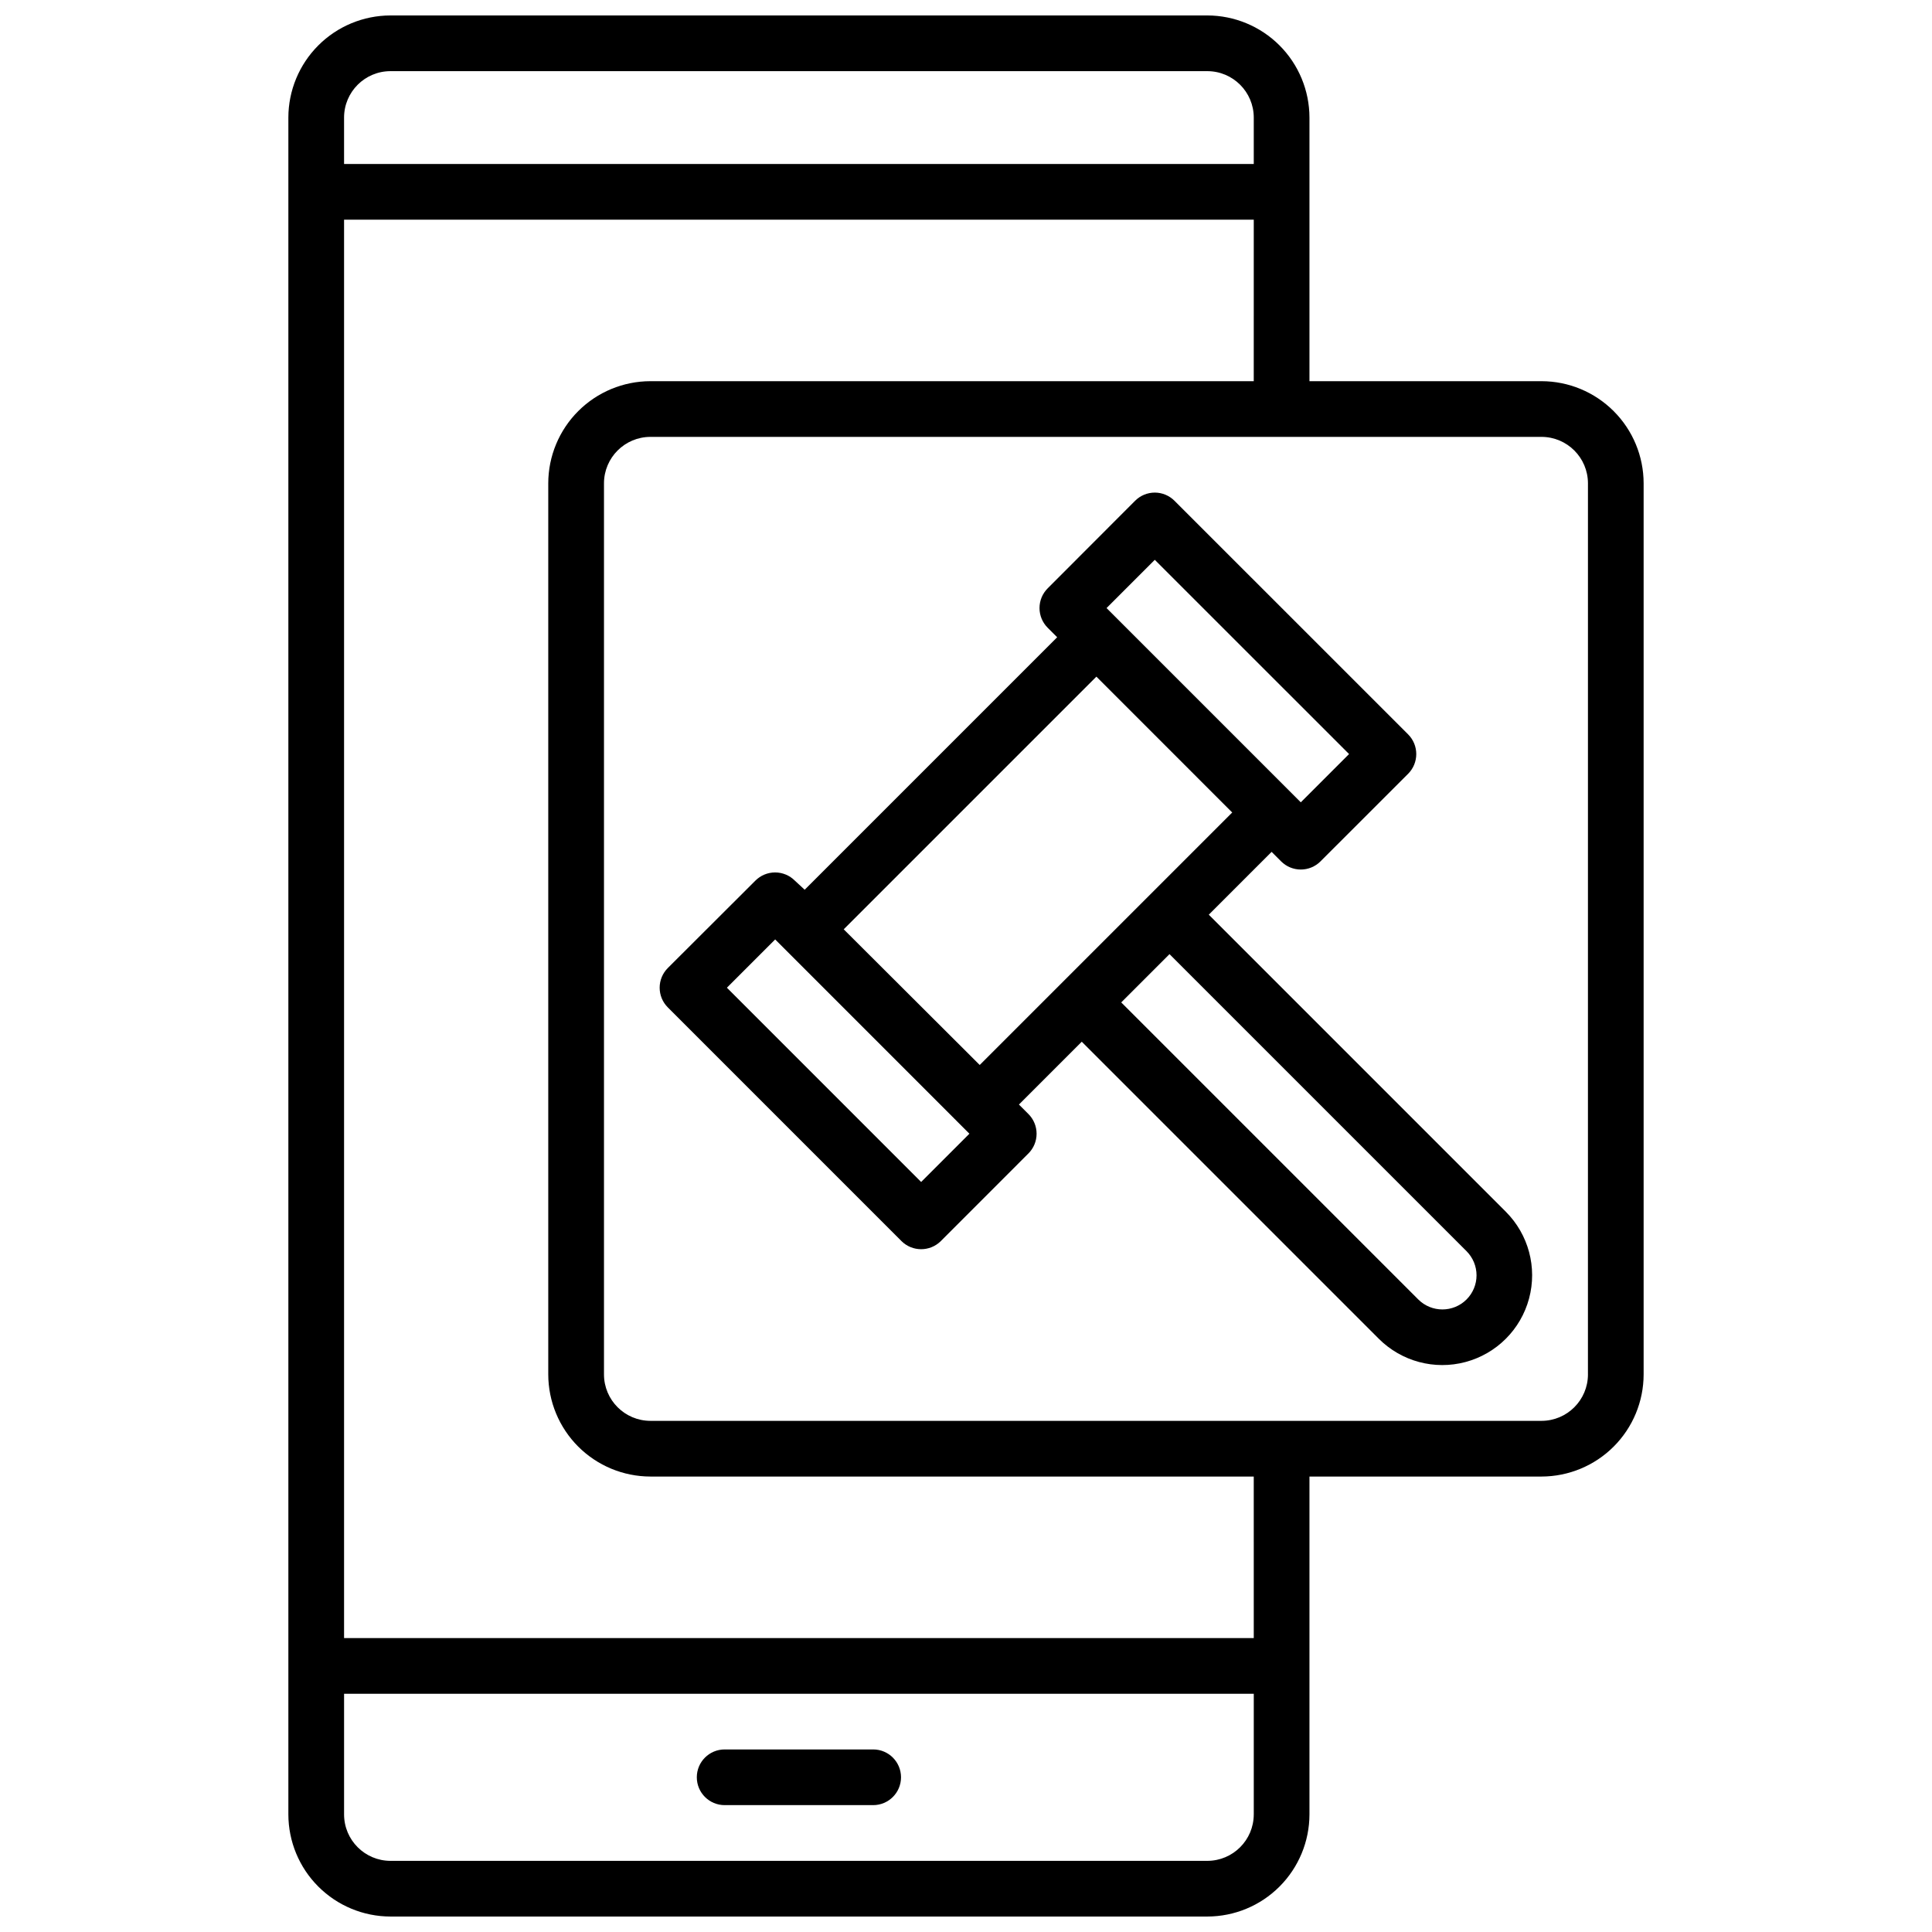 <?xml version="1.0" encoding="UTF-8"?>
<!-- The Best Svg Icon site in the world: iconSvg.co, Visit us! https://iconsvg.co -->
<svg width="800px" height="800px" version="1.1" viewBox="144 144 512 512" xmlns="http://www.w3.org/2000/svg">
 <defs>
  <clipPath id="a">
   <path d="m220 148.09h360v503.81h-360z"/>
  </clipPath>
 </defs>
 <path d="m375.4 607.62h-39.359c-4.078 0-7.379 3.301-7.379 7.379 0 4.074 3.301 7.379 7.379 7.379h39.359c4.074 0 7.379-3.305 7.379-7.379 0-4.078-3.305-7.379-7.379-7.379z"/>
 <g clip-path="url(#a)">
  <path d="m552.52 245.02h-61.5v-69.867c-0.012-7.172-2.867-14.051-7.938-19.121-5.074-5.074-11.949-7.926-19.125-7.938h-216.48c-7.172 0.012-14.051 2.863-19.121 7.938-5.074 5.07-7.926 11.949-7.938 19.121v449.69c0.012 7.172 2.863 14.051 7.938 19.121 5.07 5.074 11.949 7.93 19.121 7.938h216.48c7.176-0.008 14.051-2.863 19.125-7.938 5.07-5.07 7.926-11.949 7.938-19.121v-89.543h61.5c7.172-0.012 14.051-2.867 19.121-7.938 5.074-5.074 7.93-11.949 7.938-19.125v-236.16c-0.008-7.172-2.863-14.051-7.938-19.121-5.07-5.074-11.949-7.93-19.121-7.938zm-305.04-82.164h216.48c6.789 0.008 12.289 5.508 12.301 12.297v12.301h-241.08v-12.301c0.008-6.789 5.508-12.289 12.297-12.297zm216.48 474.29h-216.48c-6.789-0.012-12.289-5.512-12.297-12.301v-31.98h241.08v31.98h-0.004c-0.012 6.789-5.512 12.289-12.301 12.301zm12.301-59.039-241.08-0.004v-375.89h241.08l-0.004 42.805h-159.9c-7.176 0.008-14.051 2.863-19.125 7.938-5.07 5.07-7.926 11.949-7.938 19.121v236.16c0.012 7.176 2.867 14.051 7.938 19.125 5.074 5.07 11.949 7.926 19.125 7.938h159.9zm88.559-69.863 0.004-0.004c-0.012 6.789-5.512 12.289-12.301 12.301h-236.16c-6.789-0.012-12.289-5.512-12.301-12.301v-236.16c0.012-6.789 5.512-12.289 12.301-12.301h236.16c6.789 0.012 12.289 5.512 12.301 12.301z"/>
 </g>
 <path d="m464.34 386.4 16.648-16.648 2.519 2.519c1.383 1.387 3.262 2.164 5.219 2.164s3.836-0.777 5.219-2.164l23.223-23.211c2.875-2.891 2.875-7.555 0-10.441l-61.922-61.914c-1.383-1.383-3.258-2.164-5.215-2.164-1.957 0-3.832 0.781-5.215 2.164l-23.172 23.211c-1.387 1.387-2.164 3.262-2.164 5.223 0 1.957 0.777 3.836 2.164 5.219l2.519 2.519-66.914 66.914-2.617-2.422c-1.387-1.387-3.262-2.164-5.223-2.164-1.957 0-3.836 0.777-5.219 2.164l-23.211 23.164c-1.387 1.383-2.164 3.262-2.164 5.219s0.777 3.836 2.164 5.219l61.914 61.922v0.004c2.887 2.871 7.551 2.871 10.438 0l23.211-23.223h0.004c1.383-1.387 2.16-3.262 2.16-5.223 0-1.957-0.777-3.836-2.16-5.219l-2.519-2.519 16.648-16.648 78.719 78.719c6.016 6.016 14.781 8.363 22.992 6.16 8.215-2.199 14.633-8.613 16.832-16.828 2.203-8.215-0.148-16.98-6.16-22.992zm-14.309-94.043 51.484 51.473-12.793 12.793-51.473-51.48zm-61.922 164.88-51.473-51.484 12.793-12.793 51.473 51.484zm-20.516-66.961 66.961-66.961 35.996 36.004-66.914 66.914zm165.06 98.094h-0.004c-3.535 3.527-9.258 3.527-12.793 0l-78.719-78.719 12.793-12.793 78.719 78.719c1.695 1.699 2.648 4 2.648 6.398 0 2.398-0.953 4.699-2.648 6.394z"/>
</svg>